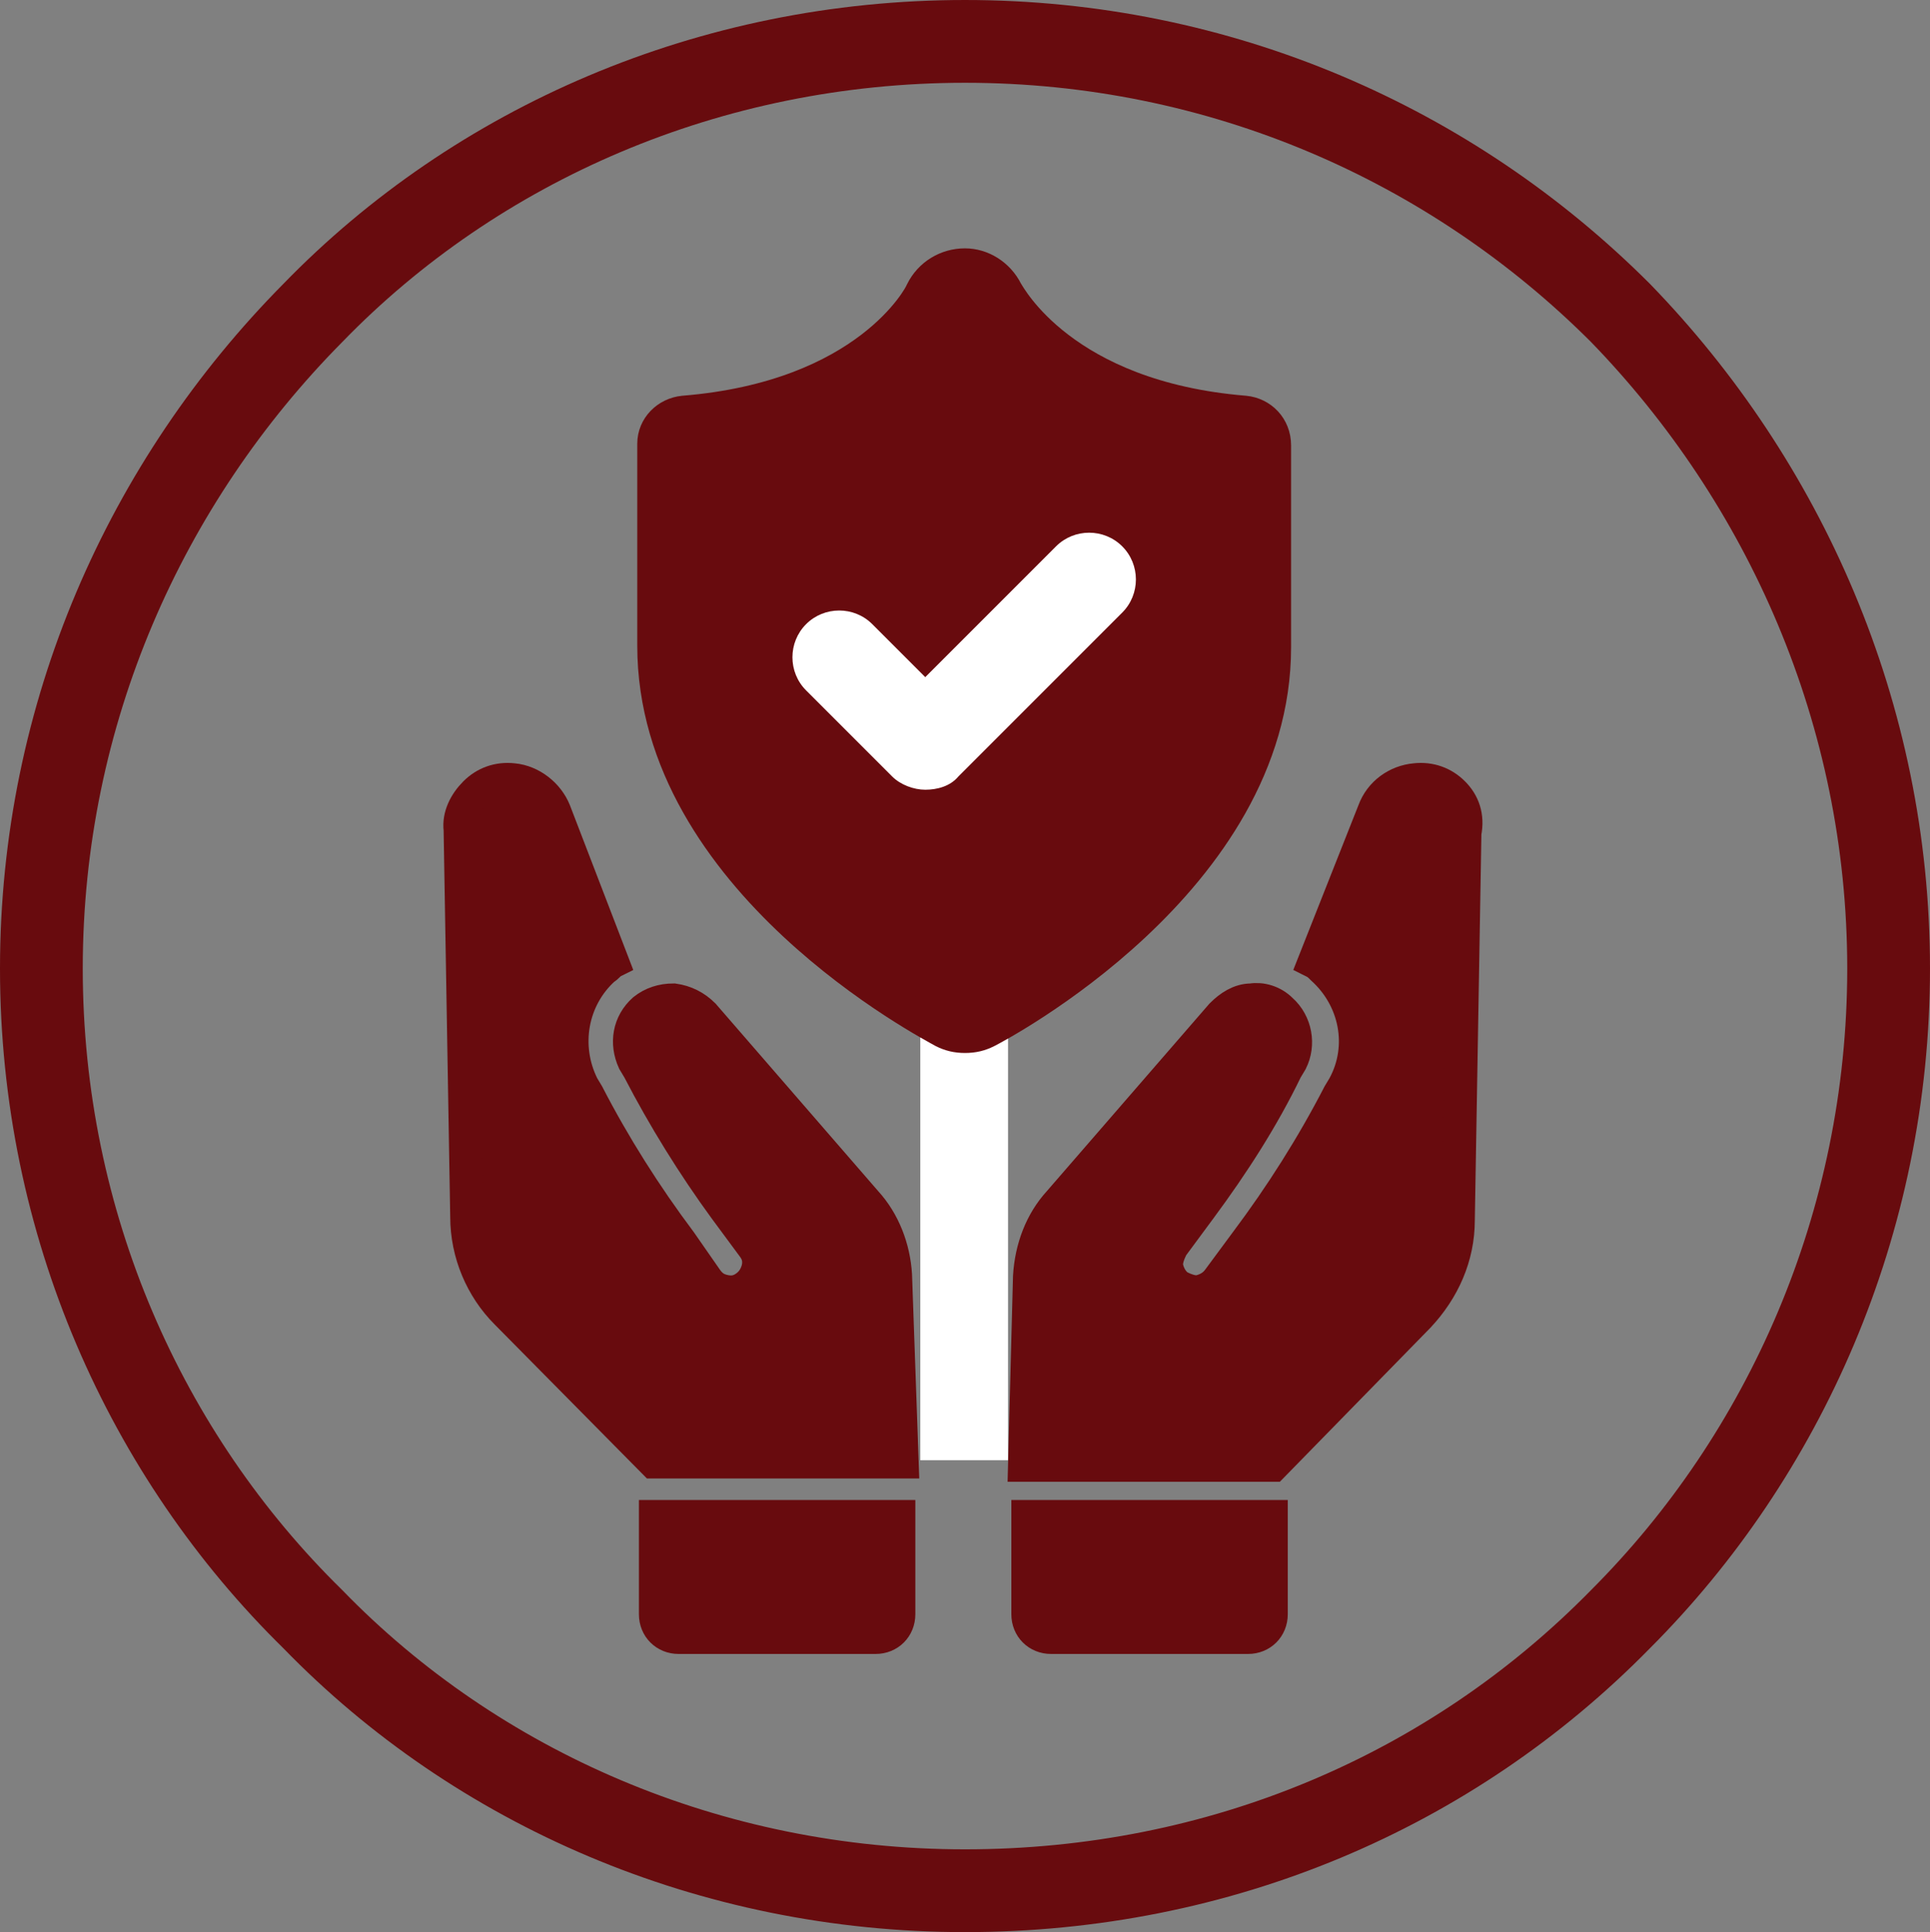 <?xml version="1.0" encoding="utf-8"?>
<!-- Generator: Adobe Illustrator 28.1.0, SVG Export Plug-In . SVG Version: 6.00 Build 0)  -->
<svg version="1.1" id="include_offer_copy_9" xmlns="http://www.w3.org/2000/svg" xmlns:xlink="http://www.w3.org/1999/xlink"
	 x="0px" y="0px" viewBox="0 0 116.6 116.7" style="enable-background:new 0 0 116.6 116.7;" xml:space="preserve">
<rect x="0" y="0" width="116.6" height="116.7" fill="#808080" stroke="none"/>
<style type="text/css">
	.st0{fill:none;stroke:#680B0E;stroke-width:5;stroke-miterlimit:10;}
	.st1{fill:#FFFFFF;}
	.st2{fill:#680B0E;stroke:#680B0E;stroke-width:2;stroke-miterlimit:10;}
</style>
<path class="st0" d="M58.3,114.2c-15.4,0-29.5-6.2-39.4-16.4C8.8,87.9,2.5,73.9,2.5,58.5s6.3-29.4,16.4-39.6
	c9.9-10.2,24-16.4,39.4-16.4s29.4,6.2,39.6,16.4c9.9,10.2,16.2,24.2,16.2,39.6s-6.3,29.4-16.2,39.3
	C87.7,108.2,73.7,114.2,58.3,114.2L58.3,114.2z"/>
<path class="st1" d="M62,30l12.8,12.6l-3.7,3.8l-10.2-10v51.8h-5.3V36.5l-10.1,9.9l-3.7-3.8L54.5,30C56.6,28,60,28,62,30L62,30
	L62,30z"/>
<g>
	<path class="st2" d="M52.3,72.6l-9.8-11.3c-0.5-0.5-1.1-0.8-1.8-0.9c-0.7,0-1.3,0.2-1.8,0.6c-0.9,0.8-1.1,2-0.6,3.1l0.3,0.5
		c1.5,2.9,3.3,5.8,5.2,8.4l1.7,2.3c0.3,0.4,0.4,0.8,0.3,1.3c-0.1,0.4-0.3,0.8-0.7,1.1c-0.4,0.3-0.8,0.4-1.3,0.3
		c-0.5-0.1-0.8-0.3-1.1-0.7L41.1,75c-2.1-2.8-4-5.8-5.6-8.9l-0.3-0.5c-1.2-2.4-0.7-5.3,1.3-7.1c0.2-0.1,0.3-0.3,0.5-0.4L33.5,49
		c-0.4-1-1.4-1.8-2.5-1.9c-0.9-0.1-1.7,0.2-2.3,0.8c-0.6,0.6-1,1.4-0.9,2.2l0.4,23.4c0,2.2,0.9,4.3,2.4,5.8l8.9,9h15L54.1,77
		C54,75.4,53.4,73.8,52.3,72.6L52.3,72.6z"/>
	<path class="st2" d="M39.6,97.5c0,0.8,0.6,1.4,1.4,1.4h11.9c0.8,0,1.4-0.6,1.4-1.4v-5.9H39.6L39.6,97.5L39.6,97.5z"/>
	<path class="st2" d="M87.8,47.9c-0.6-0.6-1.4-0.9-2.3-0.8c-1.1,0.1-2.1,0.8-2.5,1.9l-3.6,9.1c0.2,0.1,0.3,0.2,0.5,0.4
		c2,1.8,2.6,4.7,1.3,7.1l-0.3,0.5c-1.6,3.1-3.5,6.1-5.6,8.9l-1.7,2.3c-0.3,0.4-0.7,0.6-1.1,0.7c-0.4,0.1-0.9-0.1-1.3-0.3
		c-0.4-0.3-0.6-0.7-0.7-1.1s0.1-0.9,0.3-1.3l1.7-2.3c2-2.7,3.8-5.5,5.2-8.4l0.3-0.5c0.5-1,0.3-2.3-0.6-3.1c-0.5-0.5-1.2-0.7-1.8-0.6
		c-0.7,0-1.3,0.4-1.8,0.9l-9.8,11.3c-1.1,1.2-1.7,2.8-1.8,4.5l-0.3,11.4h15l8.8-9c1.5-1.6,2.4-3.6,2.4-5.8l0.4-23.4
		C88.7,49.3,88.4,48.5,87.8,47.9L87.8,47.9z"/>
	<path class="st2" d="M62.1,97.5c0,0.8,0.6,1.4,1.4,1.4h11.9c0.8,0,1.4-0.6,1.4-1.4v-5.9H62.1L62.1,97.5L62.1,97.5z"/>
</g>
<path class="st2" d="M75.2,24.9c-11-0.9-14.2-7-14.4-7.3c-0.5-1-1.5-1.6-2.5-1.6c-1.1,0-2.1,0.6-2.6,1.6c-0.1,0.3-3.3,6.4-14.4,7.3
	c-1,0.1-1.8,0.9-1.8,1.9v12.2c0,14.2,16.8,22.9,17.5,23.3c0.4,0.2,0.8,0.3,1.3,0.3s0.9-0.1,1.3-0.3C60.2,62,77,53.2,77,39.1V26.9
	C77,25.8,76.2,25,75.2,24.9L75.2,24.9z"/>
<path class="st1" d="M67.8,37l-9.9,9.9c-0.5,0.6-1.3,0.8-2,0.8s-1.5-0.3-2-0.8l-5.2-5.2c-1.1-1.1-1.1-2.9,0-4s2.9-1.1,4,0l3.2,3.2
	l7.9-7.9c1.1-1.1,2.9-1.1,4,0S68.9,35.9,67.8,37L67.8,37z"/>
</svg>
